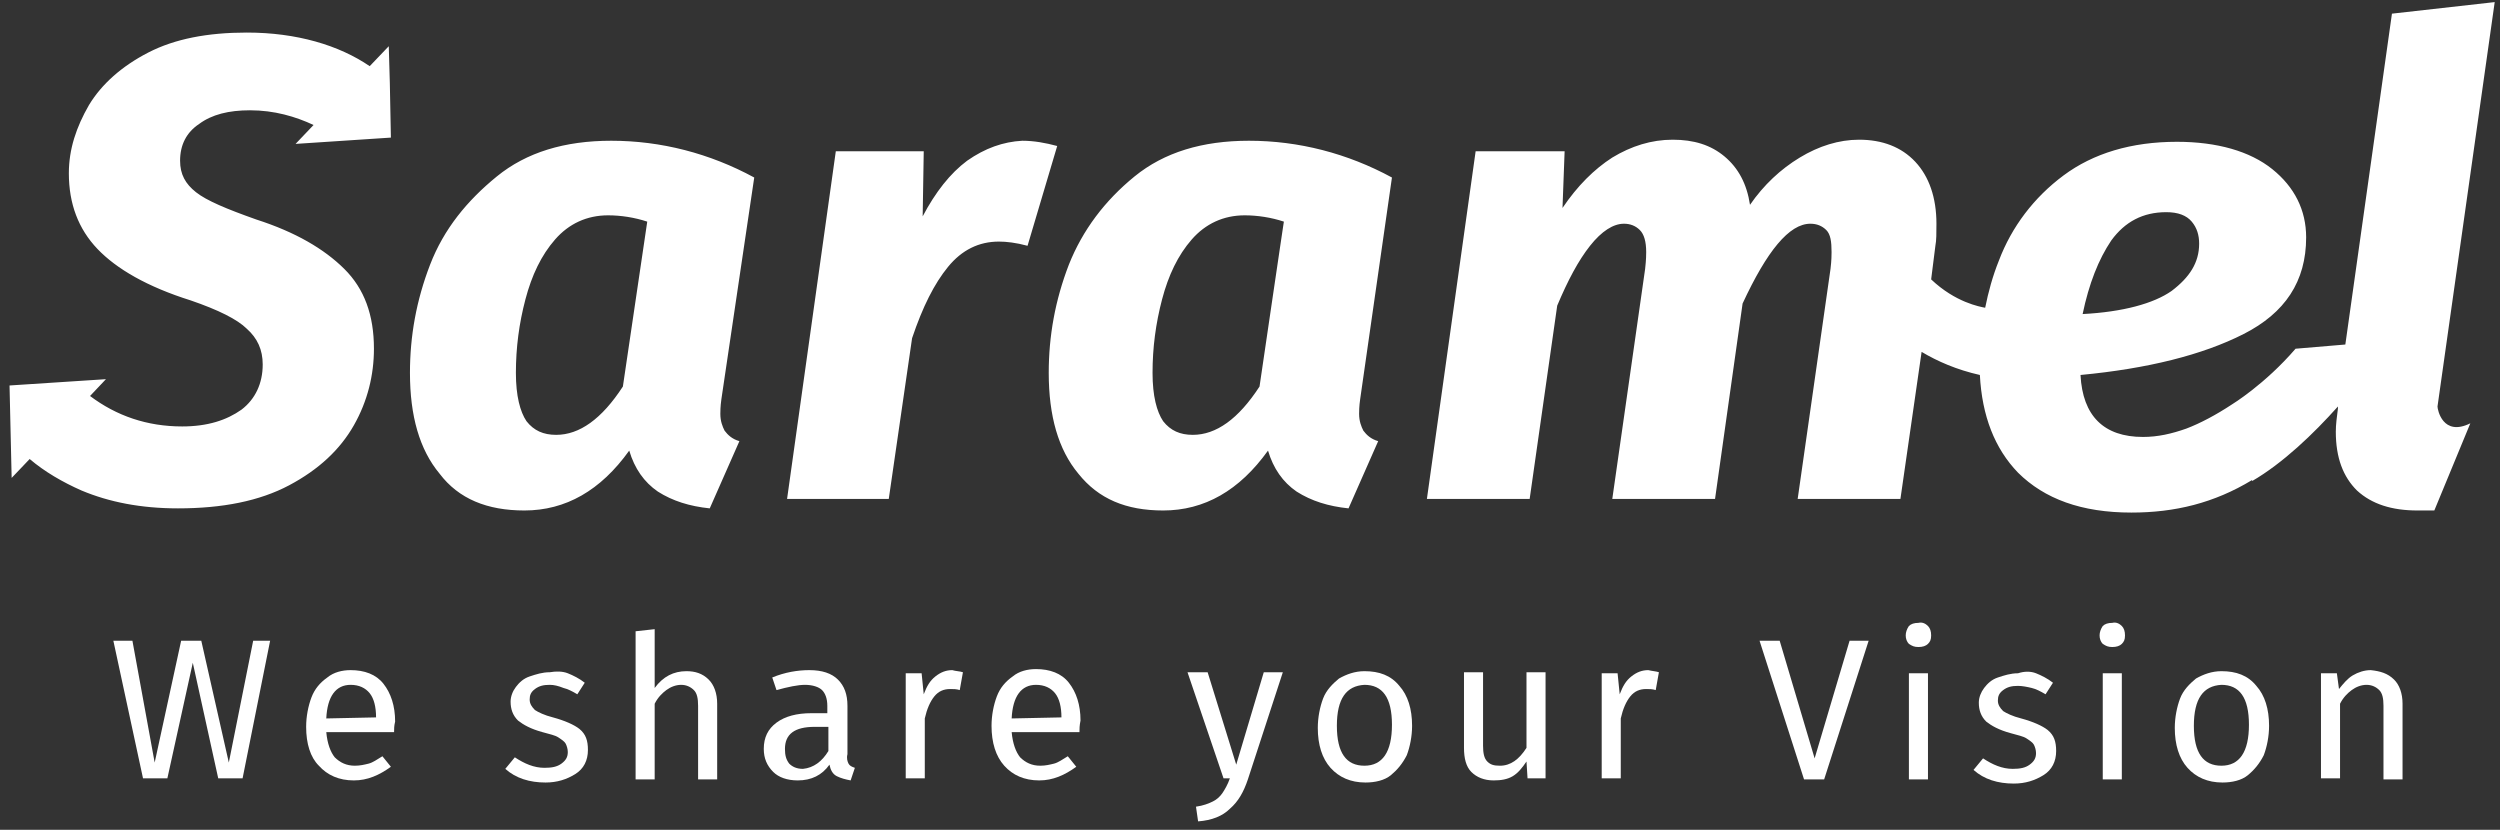 <?xml version="1.0" encoding="UTF-8"?>
<svg width="235px" height="78px" viewBox="0 0 235 78" version="1.1" xmlns="http://www.w3.org/2000/svg" xmlns:xlink="http://www.w3.org/1999/xlink">
    <rect x="0" y="0" width="235" height="78" fill="#333333" stroke="none"/>
    <!-- Generator: Sketch 61.2 (89653) - https://sketch.com -->
    <title>saramel_En1</title>
    <desc>Created with Sketch.</desc>
    <g id="Page-1" stroke="none" stroke-width="1" fill="none" fill-rule="evenodd">
        <g id="saramel_En1" fill="#FFFFFF">
            <path d="M36.744,12.934 L36.644,7.8 L36.644,7.8 L36.644,7.8 L36.544,4.344 L34.752,6.22 C31.864,4.246 27.881,3.061 23.201,3.061 C19.517,3.061 16.43,3.653 13.941,4.937 C11.451,6.22 9.559,7.899 8.364,9.873 C7.169,11.947 6.472,14.02 6.472,16.291 C6.472,19.154 7.369,21.524 9.161,23.4 C10.953,25.276 13.841,26.954 17.924,28.238 C20.513,29.127 22.305,30.015 23.201,30.904 C24.197,31.792 24.695,32.878 24.695,34.261 C24.695,36.038 23.998,37.519 22.703,38.506 C21.309,39.494 19.517,40.086 17.127,40.086 C13.841,40.086 10.953,39.099 8.464,37.223 L9.958,35.643 L0.896,36.235 L1.095,44.924 L2.788,43.147 C4.182,44.332 5.875,45.319 7.667,46.109 C10.256,47.195 13.244,47.787 16.729,47.787 C20.911,47.787 24.396,47.096 27.184,45.615 C29.972,44.134 31.964,42.258 33.258,39.987 C34.553,37.716 35.15,35.248 35.15,32.78 C35.15,29.62 34.254,27.152 32.362,25.276 C30.47,23.4 27.782,21.82 24.097,20.635 C21.309,19.648 19.417,18.858 18.422,18.068 C17.426,17.278 16.928,16.39 16.928,15.106 C16.928,13.625 17.525,12.441 18.72,11.651 C19.915,10.762 21.508,10.367 23.5,10.367 C25.79,10.367 27.782,10.959 29.475,11.749 L27.782,13.527 L36.744,12.934 L36.744,12.934 Z M58.551,36.334 C56.559,39.395 54.468,40.876 52.278,40.876 C51.083,40.876 50.186,40.481 49.489,39.592 C48.892,38.704 48.494,37.223 48.494,35.051 C48.494,32.681 48.792,30.41 49.39,28.139 C49.987,25.868 50.883,23.992 52.178,22.511 C53.472,21.03 55.165,20.241 57.157,20.241 C58.352,20.241 59.646,20.438 60.841,20.833 L58.551,36.334 L58.551,36.334 Z M70.898,16.686 C66.716,14.415 62.136,13.23 57.456,13.23 C53.074,13.23 49.489,14.316 46.701,16.587 C43.913,18.858 41.722,21.524 40.428,24.881 C39.133,28.238 38.536,31.595 38.536,35.051 C38.536,39.099 39.432,42.258 41.324,44.529 C43.117,46.899 45.805,47.985 49.29,47.985 C53.174,47.985 56.46,46.109 59.148,42.357 C59.646,44.035 60.542,45.319 61.837,46.208 C63.231,47.096 64.824,47.59 66.716,47.787 L69.504,41.468 C68.807,41.271 68.409,40.876 68.11,40.481 C67.911,40.086 67.712,39.592 67.712,38.901 C67.712,38.704 67.712,38.21 67.811,37.519 L70.898,16.686 L70.898,16.686 Z M90.913,15.106 C89.32,16.291 87.926,18.068 86.731,20.339 L86.831,14.218 L78.566,14.218 L73.985,46.899 L83.544,46.899 L85.735,31.792 C86.731,28.83 87.826,26.658 89.121,25.078 C90.415,23.499 92.008,22.709 93.9,22.709 C94.597,22.709 95.494,22.808 96.589,23.104 L99.377,13.724 C98.282,13.428 97.186,13.23 96.091,13.23 C94.299,13.329 92.606,13.922 90.913,15.106 Z M118.396,36.334 C116.405,39.395 114.314,40.876 112.123,40.876 C110.928,40.876 110.032,40.481 109.335,39.592 C108.737,38.704 108.339,37.223 108.339,35.051 C108.339,32.681 108.638,30.41 109.235,28.139 C109.833,25.868 110.729,23.992 112.023,22.511 C113.318,21.03 115.011,20.241 117.002,20.241 C118.197,20.241 119.492,20.438 120.686,20.833 C120.686,20.734 118.396,36.334 118.396,36.334 Z M130.843,16.686 C126.661,14.415 122.081,13.23 117.4,13.23 C113.019,13.23 109.434,14.316 106.646,16.587 C103.858,18.858 101.767,21.623 100.472,24.881 C99.178,28.238 98.581,31.595 98.581,35.051 C98.581,39.099 99.477,42.258 101.369,44.529 C103.261,46.899 105.85,47.985 109.335,47.985 C113.218,47.985 116.504,46.109 119.193,42.357 C119.691,44.035 120.587,45.319 121.881,46.208 C123.275,47.096 124.869,47.59 126.761,47.787 L129.549,41.468 C128.852,41.271 128.453,40.876 128.155,40.481 C127.956,40.086 127.756,39.592 127.756,38.901 C127.756,38.704 127.756,38.21 127.856,37.519 L130.843,16.686 L130.843,16.686 Z M198.456,22.61 C199.75,20.833 201.443,19.944 203.633,19.944 C204.729,19.944 205.525,20.241 206.023,20.833 C206.521,21.425 206.72,22.116 206.72,22.906 C206.72,24.684 205.824,26.066 204.131,27.349 C202.439,28.534 199.551,29.324 195.767,29.522 C196.364,26.658 197.261,24.387 198.456,22.61 M229.125,38.21 L234.502,0.197 L224.843,1.284 L220.462,32.385 L215.782,32.78 C212.894,36.137 209.807,38.013 209.807,38.013 C208.314,39 206.82,39.79 205.525,40.284 C204.131,40.777 202.837,41.073 201.443,41.073 C197.758,41.073 195.767,39.099 195.568,35.248 C201.841,34.656 207.019,33.372 210.903,31.397 C214.786,29.423 216.778,26.461 216.778,22.314 C216.778,19.747 215.682,17.575 213.591,15.896 C211.5,14.218 208.413,13.329 204.629,13.329 C200.347,13.329 196.763,14.415 193.975,16.489 C191.186,18.562 189.095,21.327 187.9,24.486 C187.303,25.967 186.905,27.448 186.606,28.929 C186.108,28.83 183.818,28.435 181.528,26.263 L181.528,26.263 L181.926,23.104 C182.025,22.61 182.025,21.919 182.025,21.03 C182.025,18.562 181.328,16.587 180.034,15.205 C178.739,13.823 176.947,13.132 174.756,13.132 C172.864,13.132 170.972,13.724 169.18,14.81 C167.388,15.896 165.794,17.377 164.5,19.253 C164.201,17.278 163.405,15.797 162.11,14.711 C160.816,13.625 159.222,13.132 157.231,13.132 C155.239,13.132 153.347,13.724 151.555,14.81 C149.862,15.896 148.269,17.476 146.875,19.549 L147.074,14.218 L138.71,14.218 L134.129,46.899 L143.788,46.899 L146.377,28.732 C147.373,26.362 148.369,24.486 149.464,23.104 C150.559,21.722 151.655,21.03 152.65,21.03 C153.248,21.03 153.746,21.228 154.144,21.623 C154.542,22.018 154.742,22.709 154.742,23.696 C154.742,23.894 154.742,24.387 154.642,25.276 L151.555,46.899 L161.214,46.899 L163.803,28.534 C166.093,23.597 168.184,21.03 170.176,21.03 C170.773,21.03 171.271,21.228 171.669,21.623 C172.068,22.018 172.167,22.709 172.167,23.696 C172.167,23.894 172.167,24.486 172.068,25.276 L168.981,46.899 L178.64,46.899 L180.631,33.076 L180.631,33.076 C182.125,33.965 183.917,34.754 186.108,35.248 C186.307,39.099 187.502,42.159 189.693,44.43 C192.182,46.899 195.667,48.182 200.347,48.182 C204.43,48.182 208.114,47.294 211.699,45.122 L211.699,45.22 C214.587,43.542 217.475,40.777 219.765,38.21 L219.765,38.408 C219.665,39.197 219.566,39.889 219.566,40.58 C219.566,43.048 220.263,44.825 221.557,46.109 C222.951,47.392 224.843,47.985 227.233,47.985 C227.532,47.985 228.428,47.985 228.826,47.985 L232.212,39.79 C229.623,41.073 229.125,38.506 229.125,38.21" id="Shape"></path>
            <g id="Group" transform="translate(9.958, 58.253)" fill-rule="nonzero">
                <polygon id="Path" points="15.434 1.975 12.845 14.909 10.555 14.909 8.165 4.048 5.775 14.909 3.485 14.909 0.697 1.975 2.489 1.975 4.581 13.428 7.07 1.975 8.962 1.975 11.551 13.428 13.841 1.975"></polygon>
                <path d="M27.085,10.565 L20.712,10.565 C20.811,11.651 21.11,12.441 21.508,12.934 C22.006,13.428 22.604,13.724 23.4,13.724 C23.898,13.724 24.297,13.625 24.695,13.527 C25.093,13.428 25.492,13.132 25.989,12.835 L26.786,13.823 C25.691,14.613 24.595,15.106 23.301,15.106 C21.907,15.106 20.811,14.613 20.015,13.724 C19.218,12.934 18.82,11.651 18.82,10.071 C18.82,9.084 19.019,8.096 19.318,7.306 C19.617,6.516 20.114,5.924 20.811,5.43 C21.409,4.937 22.206,4.739 23.002,4.739 C24.297,4.739 25.392,5.134 26.089,6.023 C26.786,6.911 27.184,8.096 27.184,9.577 C27.085,9.972 27.085,10.268 27.085,10.565 Z M25.392,9.182 C25.392,8.195 25.193,7.405 24.794,6.911 C24.396,6.418 23.799,6.122 23.002,6.122 C21.608,6.122 20.811,7.208 20.712,9.281 L25.392,9.182 C25.392,9.281 25.392,9.182 25.392,9.182 Z" id="Shape"></path>
                <path d="M43.415,5.035 C43.913,5.233 44.511,5.529 45.008,5.924 L44.311,7.01 C43.814,6.714 43.415,6.516 43.017,6.418 C42.519,6.22 42.121,6.122 41.722,6.122 C41.125,6.122 40.727,6.22 40.328,6.516 C39.93,6.813 39.831,7.109 39.831,7.504 C39.831,7.899 40.03,8.195 40.328,8.491 C40.627,8.689 41.225,8.985 42.021,9.182 C43.117,9.478 44.013,9.873 44.511,10.268 C45.108,10.762 45.307,11.354 45.307,12.243 C45.307,13.23 44.909,14.02 44.112,14.514 C43.316,15.008 42.419,15.304 41.324,15.304 C39.831,15.304 38.536,14.909 37.54,14.02 L38.436,12.934 C39.333,13.527 40.229,13.922 41.225,13.922 C41.922,13.922 42.419,13.823 42.818,13.527 C43.216,13.23 43.415,12.934 43.415,12.441 C43.415,12.144 43.316,11.848 43.216,11.651 C43.117,11.453 42.818,11.256 42.519,11.058 C42.22,10.861 41.722,10.762 41.025,10.565 C39.93,10.268 39.233,9.873 38.735,9.478 C38.237,8.985 38.038,8.392 38.038,7.701 C38.038,7.208 38.237,6.714 38.536,6.319 C38.835,5.924 39.233,5.529 39.831,5.332 C40.428,5.134 41.025,4.937 41.722,4.937 C42.32,4.838 42.917,4.838 43.415,5.035 Z" id="Path"></path>
                <path d="M56.659,5.628 C57.157,6.122 57.456,6.911 57.456,7.899 L57.456,15.008 L55.663,15.008 L55.663,8.096 C55.663,7.405 55.564,6.911 55.265,6.615 C54.966,6.319 54.568,6.122 54.07,6.122 C53.572,6.122 53.074,6.319 52.676,6.615 C52.278,6.911 51.879,7.306 51.581,7.899 L51.581,15.008 L49.788,15.008 L49.788,1.086 L51.581,0.889 L51.581,6.418 C52.377,5.332 53.373,4.838 54.568,4.838 C55.364,4.838 56.061,5.035 56.659,5.628 Z" id="Path"></path>
                <path d="M69.803,13.527 C69.903,13.724 70.102,13.823 70.4,13.922 L70.002,15.106 C69.504,15.008 69.106,14.909 68.708,14.711 C68.309,14.514 68.11,14.119 68.011,13.625 C67.314,14.613 66.318,15.106 65.023,15.106 C64.028,15.106 63.231,14.81 62.733,14.316 C62.136,13.724 61.837,13.033 61.837,12.144 C61.837,11.058 62.235,10.268 63.032,9.676 C63.828,9.084 64.924,8.787 66.318,8.787 L67.811,8.787 L67.811,8.096 C67.811,7.405 67.612,6.911 67.314,6.615 C67.015,6.319 66.417,6.122 65.72,6.122 C65.023,6.122 64.127,6.319 63.032,6.615 L62.633,5.43 C63.828,4.937 65.023,4.739 66.119,4.739 C67.314,4.739 68.21,5.035 68.807,5.628 C69.405,6.22 69.703,7.01 69.703,8.096 L69.703,12.638 C69.604,13.033 69.703,13.329 69.803,13.527 Z M67.911,12.342 L67.911,10.071 L66.617,10.071 C64.725,10.071 63.828,10.762 63.828,12.144 C63.828,12.737 63.928,13.132 64.227,13.527 C64.525,13.823 64.924,14.02 65.521,14.02 C66.517,13.922 67.314,13.329 67.911,12.342 Z" id="Shape"></path>
                <path d="M80.557,4.937 L80.258,6.615 C79.96,6.516 79.661,6.516 79.362,6.516 C78.765,6.516 78.267,6.714 77.869,7.208 C77.47,7.701 77.172,8.392 76.972,9.281 L76.972,14.909 L75.18,14.909 L75.18,5.035 L76.674,5.035 L76.873,7.01 C77.172,6.22 77.47,5.727 77.968,5.332 C78.466,4.937 78.964,4.739 79.561,4.739 C79.86,4.838 80.258,4.838 80.557,4.937 Z" id="Path"></path>
                <path d="M91.511,10.565 L85.138,10.565 C85.237,11.651 85.536,12.441 85.934,12.934 C86.432,13.428 87.03,13.724 87.826,13.724 C88.324,13.724 88.722,13.625 89.121,13.527 C89.519,13.428 89.917,13.132 90.415,12.835 L91.212,13.823 C90.117,14.613 89.021,15.106 87.727,15.106 C86.333,15.106 85.237,14.613 84.441,13.724 C83.644,12.835 83.246,11.552 83.246,9.972 C83.246,8.985 83.445,7.997 83.744,7.208 C84.042,6.418 84.54,5.825 85.237,5.332 C85.835,4.838 86.631,4.641 87.428,4.641 C88.722,4.641 89.818,5.035 90.515,5.924 C91.212,6.813 91.61,7.997 91.61,9.478 C91.511,9.972 91.511,10.268 91.511,10.565 Z M89.818,9.182 C89.818,8.195 89.619,7.405 89.22,6.911 C88.822,6.418 88.225,6.122 87.428,6.122 C86.034,6.122 85.237,7.208 85.138,9.281 L89.818,9.182 C89.818,9.281 89.818,9.182 89.818,9.182 Z" id="Shape"></path>
                <path d="M107.343,15.008 C106.945,16.192 106.447,17.081 105.65,17.772 C104.953,18.463 103.958,18.858 102.663,18.957 L102.464,17.575 C103.161,17.476 103.659,17.278 104.057,17.081 C104.456,16.884 104.754,16.587 104.953,16.291 C105.153,15.995 105.451,15.501 105.65,14.909 L105.053,14.909 L101.667,4.937 L103.559,4.937 L106.248,13.625 L108.837,4.937 L110.629,4.937 L107.343,15.008 Z" id="Path"></path>
                <path d="M121.583,6.22 C122.379,7.109 122.778,8.392 122.778,9.972 C122.778,10.959 122.578,11.947 122.28,12.737 C121.881,13.527 121.383,14.119 120.786,14.613 C120.189,15.106 119.292,15.304 118.396,15.304 C117.002,15.304 115.907,14.81 115.11,13.922 C114.314,13.033 113.915,11.749 113.915,10.17 C113.915,9.182 114.114,8.195 114.413,7.405 C114.712,6.615 115.309,6.023 115.907,5.529 C116.604,5.134 117.4,4.838 118.297,4.838 C119.691,4.838 120.786,5.233 121.583,6.22 Z M115.708,9.972 C115.708,12.539 116.604,13.724 118.297,13.724 C119.989,13.724 120.886,12.441 120.886,9.873 C120.886,7.306 119.989,6.122 118.297,6.122 C116.604,6.22 115.708,7.405 115.708,9.972 Z" id="Shape"></path>
                <path d="M135.125,14.909 L133.631,14.909 L133.532,13.329 C133.133,13.922 132.735,14.415 132.237,14.711 C131.739,15.008 131.142,15.106 130.445,15.106 C129.549,15.106 128.852,14.81 128.354,14.316 C127.856,13.823 127.657,13.033 127.657,12.046 L127.657,4.937 L129.449,4.937 L129.449,11.848 C129.449,12.539 129.549,13.033 129.847,13.329 C130.146,13.625 130.445,13.724 131.042,13.724 C132.038,13.724 132.835,13.132 133.532,12.046 L133.532,4.937 L135.324,4.937 L135.324,14.909 L135.125,14.909 Z" id="Path"></path>
                <path d="M145.979,4.937 L145.68,6.615 C145.381,6.516 145.083,6.516 144.784,6.516 C144.186,6.516 143.689,6.714 143.29,7.208 C142.892,7.701 142.593,8.392 142.394,9.281 L142.394,14.909 L140.602,14.909 L140.602,5.035 L142.095,5.035 L142.294,7.01 C142.593,6.22 142.892,5.727 143.39,5.332 C143.888,4.937 144.386,4.739 144.983,4.739 C145.381,4.838 145.68,4.838 145.979,4.937 Z" id="Path"></path>
                <polygon id="Path" points="165.695 1.975 161.513 15.008 159.621 15.008 155.439 1.975 157.331 1.975 160.617 13.033 163.903 1.975"></polygon>
                <path d="M171.271,0.592 C171.47,0.79 171.57,1.086 171.57,1.481 C171.57,1.876 171.47,2.073 171.271,2.271 C171.072,2.468 170.773,2.567 170.375,2.567 C169.977,2.567 169.778,2.468 169.479,2.271 C169.28,2.073 169.18,1.777 169.18,1.481 C169.18,1.185 169.28,0.889 169.479,0.592 C169.678,0.395 169.977,0.296 170.375,0.296 C170.773,0.197 171.072,0.395 171.271,0.592 Z M171.271,5.035 L171.271,15.008 L169.479,15.008 L169.479,5.035 L171.271,5.035 Z" id="Shape"></path>
                <path d="M181.428,5.035 C181.926,5.233 182.523,5.529 183.021,5.924 L182.324,7.01 C181.826,6.714 181.428,6.516 181.03,6.418 C180.631,6.319 180.133,6.22 179.735,6.22 C179.138,6.22 178.739,6.319 178.341,6.615 C177.943,6.911 177.843,7.208 177.843,7.603 C177.843,7.997 178.042,8.294 178.341,8.59 C178.64,8.787 179.237,9.084 180.034,9.281 C181.129,9.577 182.025,9.972 182.523,10.367 C183.121,10.861 183.32,11.453 183.32,12.342 C183.32,13.329 182.922,14.119 182.125,14.613 C181.328,15.106 180.432,15.403 179.337,15.403 C177.843,15.403 176.549,15.008 175.553,14.119 L176.449,13.033 C177.345,13.625 178.242,14.02 179.237,14.02 C179.934,14.02 180.432,13.922 180.831,13.625 C181.229,13.329 181.428,13.033 181.428,12.539 C181.428,12.243 181.328,11.947 181.229,11.749 C181.129,11.552 180.831,11.354 180.532,11.157 C180.233,10.959 179.735,10.861 179.038,10.663 C177.943,10.367 177.246,9.972 176.748,9.577 C176.25,9.084 176.051,8.491 176.051,7.8 C176.051,7.306 176.25,6.813 176.549,6.418 C176.847,6.023 177.246,5.628 177.843,5.43 C178.441,5.233 179.038,5.035 179.735,5.035 C180.333,4.838 180.93,4.838 181.428,5.035 Z" id="Path"></path>
                <path d="M189.494,0.592 C189.693,0.79 189.792,1.086 189.792,1.481 C189.792,1.876 189.693,2.073 189.494,2.271 C189.294,2.468 188.996,2.567 188.597,2.567 C188.199,2.567 188,2.468 187.701,2.271 C187.502,2.073 187.403,1.777 187.403,1.481 C187.403,1.185 187.502,0.889 187.701,0.592 C187.9,0.395 188.199,0.296 188.597,0.296 C188.996,0.197 189.294,0.395 189.494,0.592 Z M189.494,5.035 L189.494,15.008 L187.701,15.008 L187.701,5.035 L189.494,5.035 Z" id="Shape"></path>
                <path d="M202.14,6.22 C202.936,7.109 203.335,8.392 203.335,9.972 C203.335,10.959 203.136,11.947 202.837,12.737 C202.439,13.527 201.941,14.119 201.343,14.613 C200.746,15.106 199.85,15.304 198.953,15.304 C197.559,15.304 196.464,14.81 195.667,13.922 C194.871,13.033 194.472,11.749 194.472,10.17 C194.472,9.182 194.672,8.195 194.97,7.405 C195.269,6.615 195.867,6.023 196.464,5.529 C197.161,5.134 197.958,4.838 198.854,4.838 C200.248,4.838 201.343,5.233 202.14,6.22 Z M196.265,9.972 C196.265,12.539 197.161,13.724 198.854,13.724 C200.547,13.724 201.443,12.441 201.443,9.873 C201.443,7.306 200.547,6.122 198.854,6.122 C197.161,6.22 196.265,7.405 196.265,9.972 Z" id="Shape"></path>
                <path d="M215.085,5.628 C215.583,6.122 215.881,6.911 215.881,7.899 L215.881,15.008 L214.089,15.008 L214.089,8.096 C214.089,7.405 213.989,6.911 213.691,6.615 C213.392,6.319 212.994,6.122 212.496,6.122 C211.998,6.122 211.5,6.319 211.102,6.615 C210.703,6.911 210.305,7.306 210.006,7.899 L210.006,14.909 L208.214,14.909 L208.214,5.035 L209.708,5.035 L209.907,6.516 C210.305,6.023 210.703,5.529 211.201,5.233 C211.699,4.937 212.297,4.739 212.894,4.739 C213.79,4.838 214.487,5.035 215.085,5.628 Z" id="Path"></path>
            </g>
        </g>
    </g>
</svg>